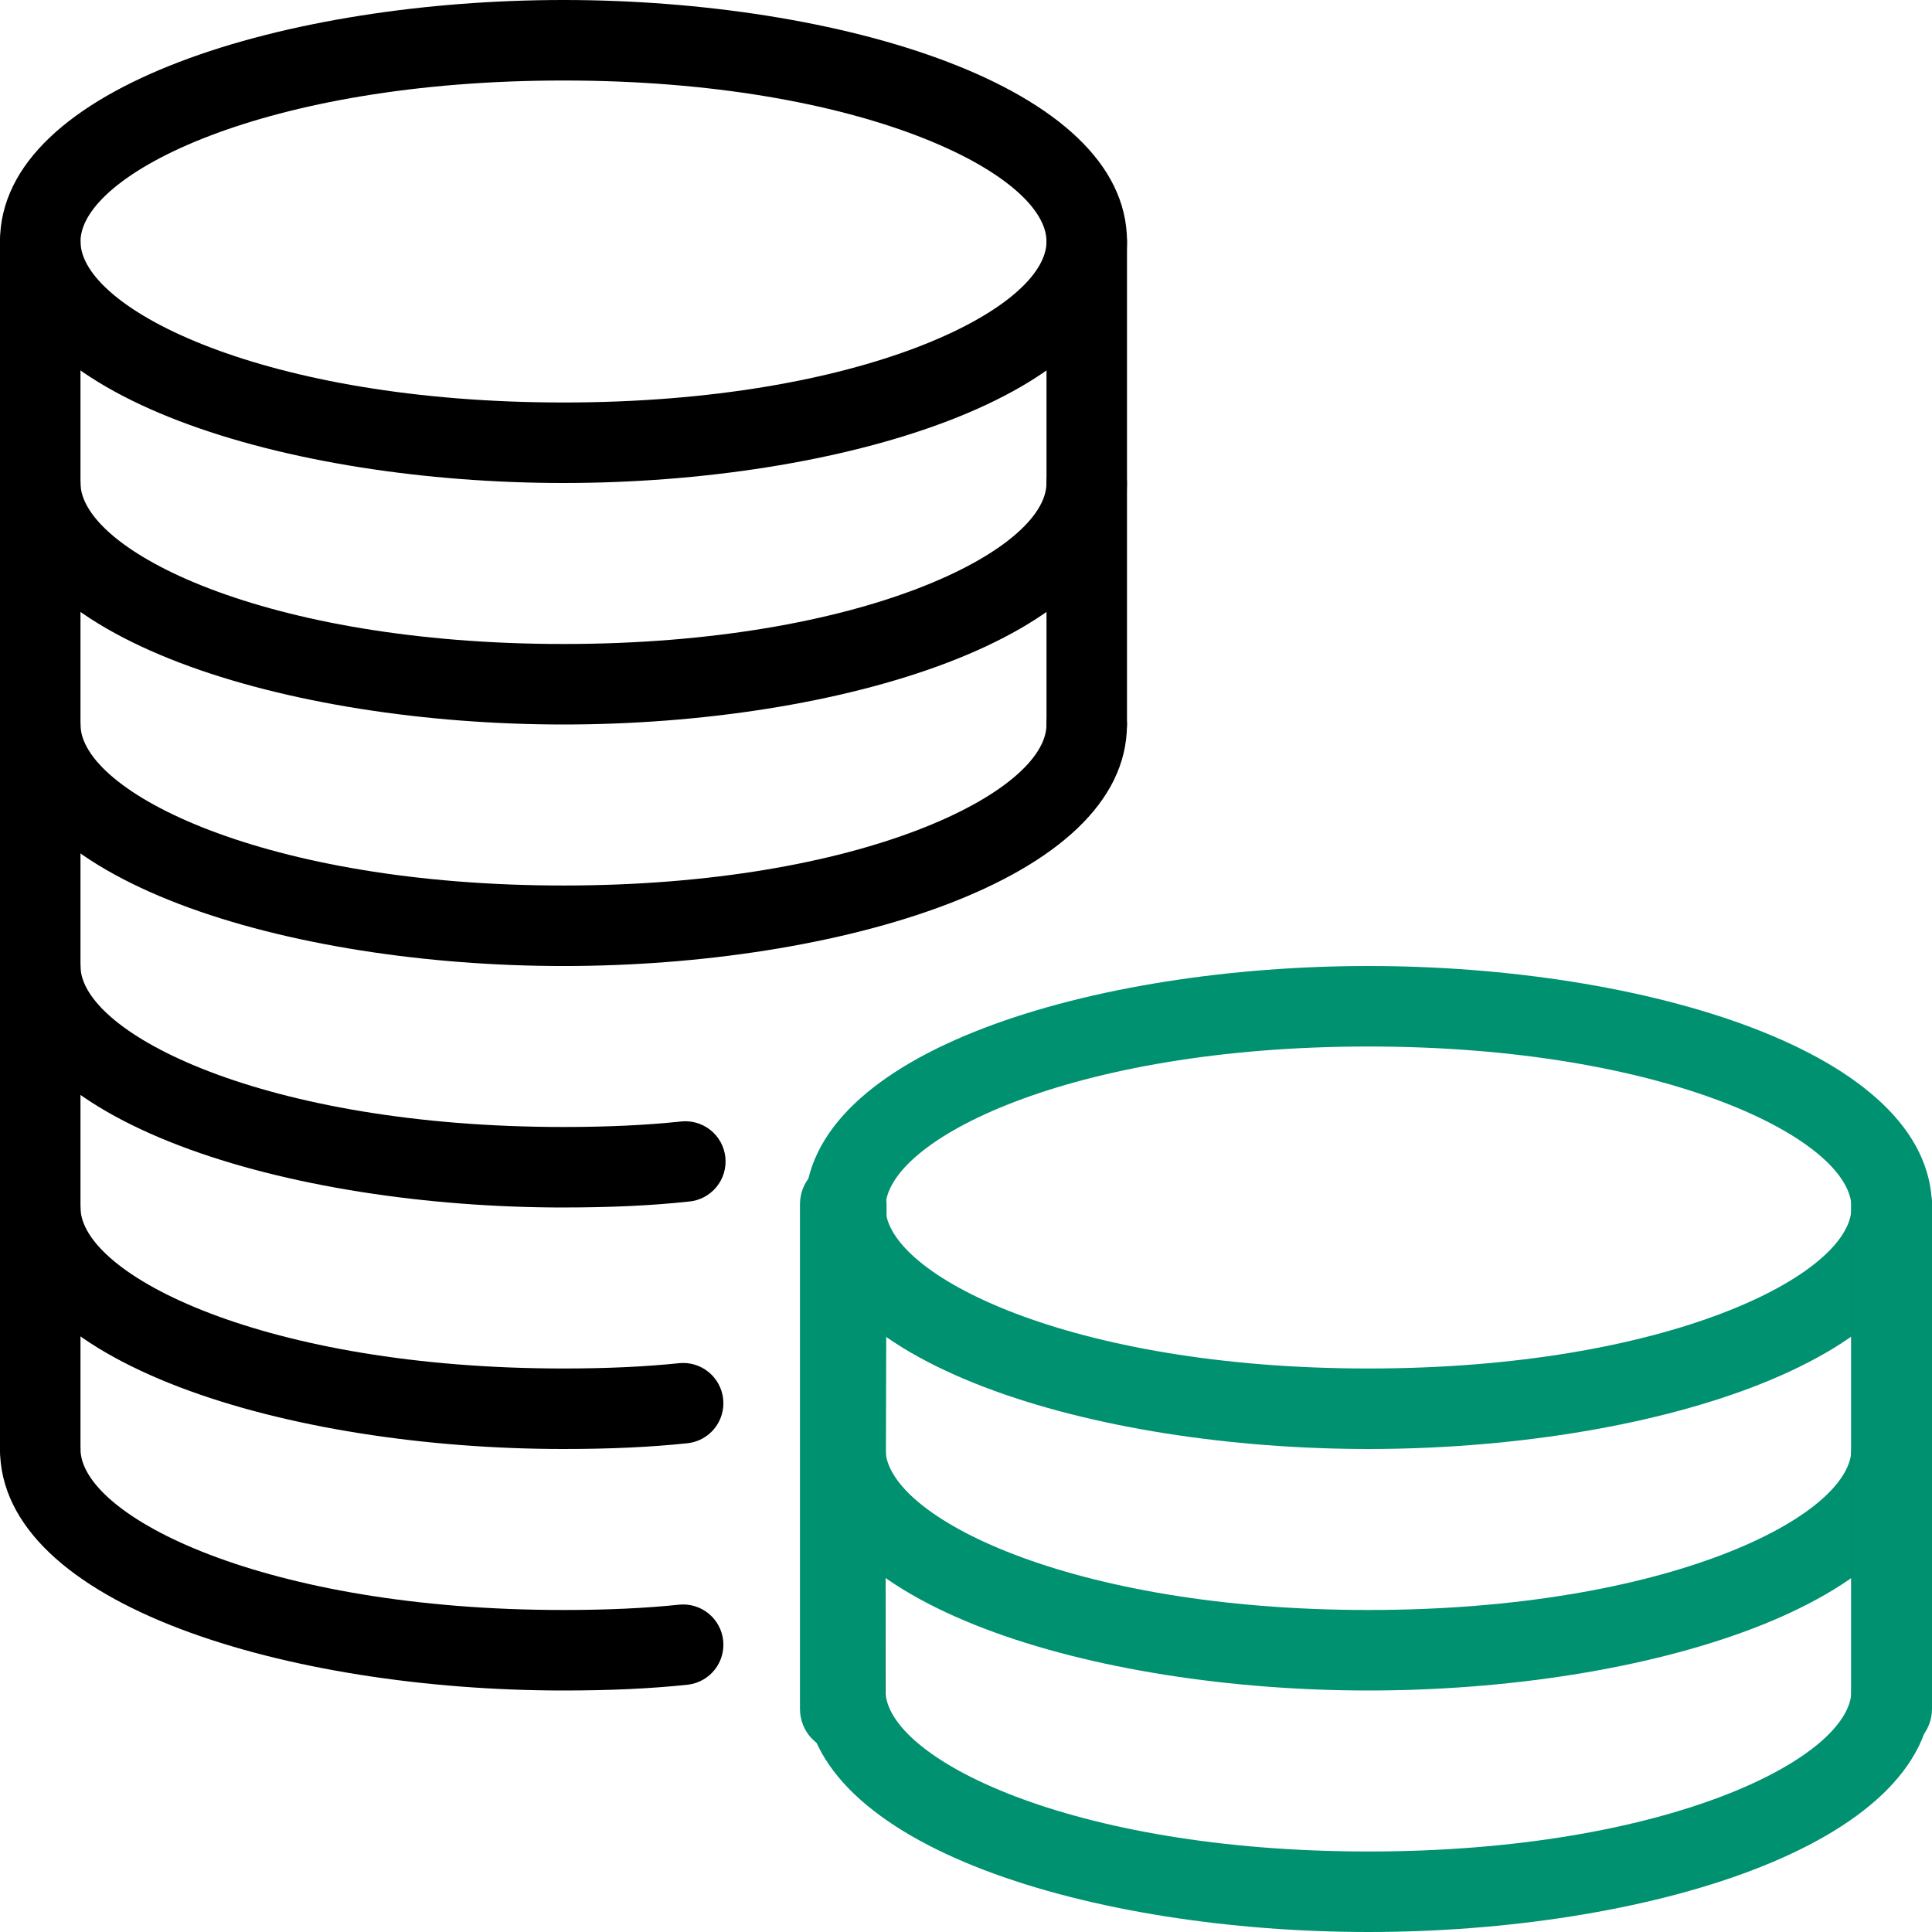 <svg fill="none" height="100" viewBox="0 0 100 100" width="100" xmlns="http://www.w3.org/2000/svg" xmlns:xlink="http://www.w3.org/1999/xlink"><clipPath id="a"><path d="m0 0h100v100h-100z"/></clipPath><g clip-path="url(#a)"><path d="m70.833 100c-14.142 0-29.167-4.383-29.167-12.5 0-.552.22-1.082.61-1.473s.921-.61 1.473-.61c.553 0 1.083.22 1.473.61s.61.921.61 1.473c0 3.479 9.508 8.333 25 8.333 15.492 0 25-4.854 25-8.333 0-.552.22-1.082.61-1.473s.921-.61 1.473-.61 1.082.22 1.473.61.61.921.61 1.473c0 8.117-15.025 12.5-29.167 12.5z" fill="#009170"/><path d="m70.833 87.5c-14.142 0-29.167-4.383-29.167-12.5 0-.552.22-1.082.61-1.473s.921-.61 1.473-.61c.553 0 1.083.22 1.473.61s.61.921.61 1.473c0 3.479 9.508 8.333 25 8.333 15.492 0 25-4.854 25-8.333 0-.552.22-1.082.61-1.473s.921-.61 1.473-.61 1.082.22 1.473.61.61.921.61 1.473c0 8.117-15.025 12.5-29.167 12.5z" fill="#009170"/><path d="m70.833 75c-14.142 0-29.167-4.383-29.167-12.5s15.025-12.5 29.167-12.5c14.142 0 29.167 4.383 29.167 12.5s-15.025 12.5-29.167 12.5zm0-20.833c-15.492 0-25 4.854-25 8.333s9.508 8.333 25 8.333c15.492 0 25-4.854 25-8.333s-9.508-8.333-25-8.333z" fill="#009170"/><g fill="#000"><path d="m97.917 89.584c-.553 0-1.083-.22-1.473-.61s-.61-.921-.61-1.473v-25c0-.552.22-1.082.61-1.473s.921-.61 1.473-.61c.552 0 1.082.22 1.473.61s.61.921.61 1.473v25c0 .553-.22 1.083-.61 1.473s-.921.61-1.473.61zm-54.167 0c-.552 0-1.082-.22-1.473-.61s-.61-.921-.61-1.473v-25c0-.552.22-1.082.61-1.473s.921-.61 1.473-.61 1.082.22 1.473.61.61.921.61 1.473v25c0 .553-.22 1.083-.61 1.473s-.921.61-1.473.61zm-14.583-39.583c-14.142 0-29.167-4.383-29.167-12.5 0-.552.219-1.082.61-1.473.391-.391.921-.61 1.473-.61.553 0 1.082.22 1.473.61s.61.921.61 1.473c0 3.479 9.508 8.333 25 8.333 15.492 0 25-4.854 25-8.333 0-.552.22-1.082.61-1.473s.921-.61 1.473-.61 1.082.22 1.473.61.61.921.61 1.473c0 8.117-15.025 12.5-29.167 12.5z"/><path d="m29.167 37.5c-14.142 0-29.167-4.383-29.167-12.5 0-.552.219-1.082.61-1.473.391-.391.921-.61 1.473-.61.553 0 1.082.22 1.473.61s.61.921.61 1.473c0 3.479 9.508 8.333 25 8.333 15.492 0 25-4.854 25-8.333 0-.552.22-1.082.61-1.473s.921-.61 1.473-.61 1.082.22 1.473.61.61.921.61 1.473c0 8.117-15.025 12.5-29.167 12.5zm0 37.5c-14.142 0-29.167-4.383-29.167-12.5 0-.552.219-1.082.61-1.473.391-.391.921-.61 1.473-.61.553 0 1.082.22 1.473.61s.61.921.61 1.473c0 3.479 9.508 8.333 25 8.333 2.267 0 4.242-.092 6.029-.279.541-.043 1.078.127 1.495.474.418.347.684.843.741 1.382.058.54-.098 1.081-.433 1.508-.335.427-.824.706-1.362.778-1.942.208-4.058.304-6.471.304zm0 12.5c-14.142 0-29.167-4.383-29.167-12.5 0-.552.219-1.082.61-1.473.391-.391.921-.61 1.473-.61.553 0 1.082.22 1.473.61s.61.921.61 1.473c0 3.479 9.508 8.333 25 8.333 2.267 0 4.242-.092 6.029-.279.541-.043 1.078.127 1.495.474.418.347.684.843.741 1.382.058.54-.098 1.081-.433 1.508-.335.427-.824.706-1.362.778-1.942.208-4.058.304-6.471.304zm0-25c-14.142 0-29.167-4.383-29.167-12.5 0-.552.219-1.082.61-1.473.391-.391.921-.61 1.473-.61.553 0 1.082.22 1.473.61s.61.921.61 1.473c0 3.479 9.508 8.333 25 8.333 2.267 0 4.242-.092 6.029-.279.276-.037.556-.018.825.055.269.073.52.2.739.371s.401.386.536.629c.135.243.219.511.249.788.029.277.003.557-.077.823-.081.267-.213.514-.391.728-.178.214-.397.391-.644.519s-.517.206-.795.228c-1.942.208-4.058.304-6.471.304z"/><path d="m29.167 25c-14.142 0-29.167-4.383-29.167-12.5 0-8.117 15.025-12.5 29.167-12.5 14.142 0 29.167 4.383 29.167 12.5 0 8.117-15.025 12.5-29.167 12.5zm0-20.833c-15.492 0-25 4.854-25 8.333 0 3.479 9.508 8.333 25 8.333 15.492 0 25-4.854 25-8.333 0-3.479-9.508-8.333-25-8.333z"/><path d="m2.083 77.083c-.553 0-1.082-.22-1.473-.61-.391-.391-.61-.921-.61-1.473v-62.5c0-.552.219-1.082.61-1.473.391-.391.921-.61 1.473-.61.553 0 1.082.22 1.473.61s.61.921.61 1.473v62.5c0 .553-.22 1.083-.61 1.473s-.921.61-1.473.61zm54.167-37.5c-.552 0-1.082-.22-1.473-.61s-.61-.921-.61-1.473v-25c0-.552.22-1.082.61-1.473s.921-.61 1.473-.61 1.082.22 1.473.61.61.921.61 1.473v25c0 .553-.22 1.083-.61 1.473s-.921.61-1.473.61z"/></g><path d="m97.907 90.625c-.555 0-1.087-.229-1.48-.637-.393-.408-.613-.962-.613-1.539v-26.116c0-.577.221-1.131.613-1.539.392-.408.925-.637 1.48-.637s1.087.229 1.48.637c.392.408.613.962.613 1.539v26.116c0 .577-.221 1.131-.613 1.539-.393.408-.925.637-1.48.637zm-54.408 0c-.555 0-1.087-.229-1.48-.637-.393-.408-.613-.962-.613-1.539v-26.116c0-.577.221-1.131.613-1.539.392-.408.925-.637 1.48-.637s1.154.229 1.546.637c.392.408.844.962.844 1.539l-.067 25.558c0 .577-.452 1.689-.844 2.097-.392.408-.925.637-1.48.637z" fill="#009170"/></g></svg>